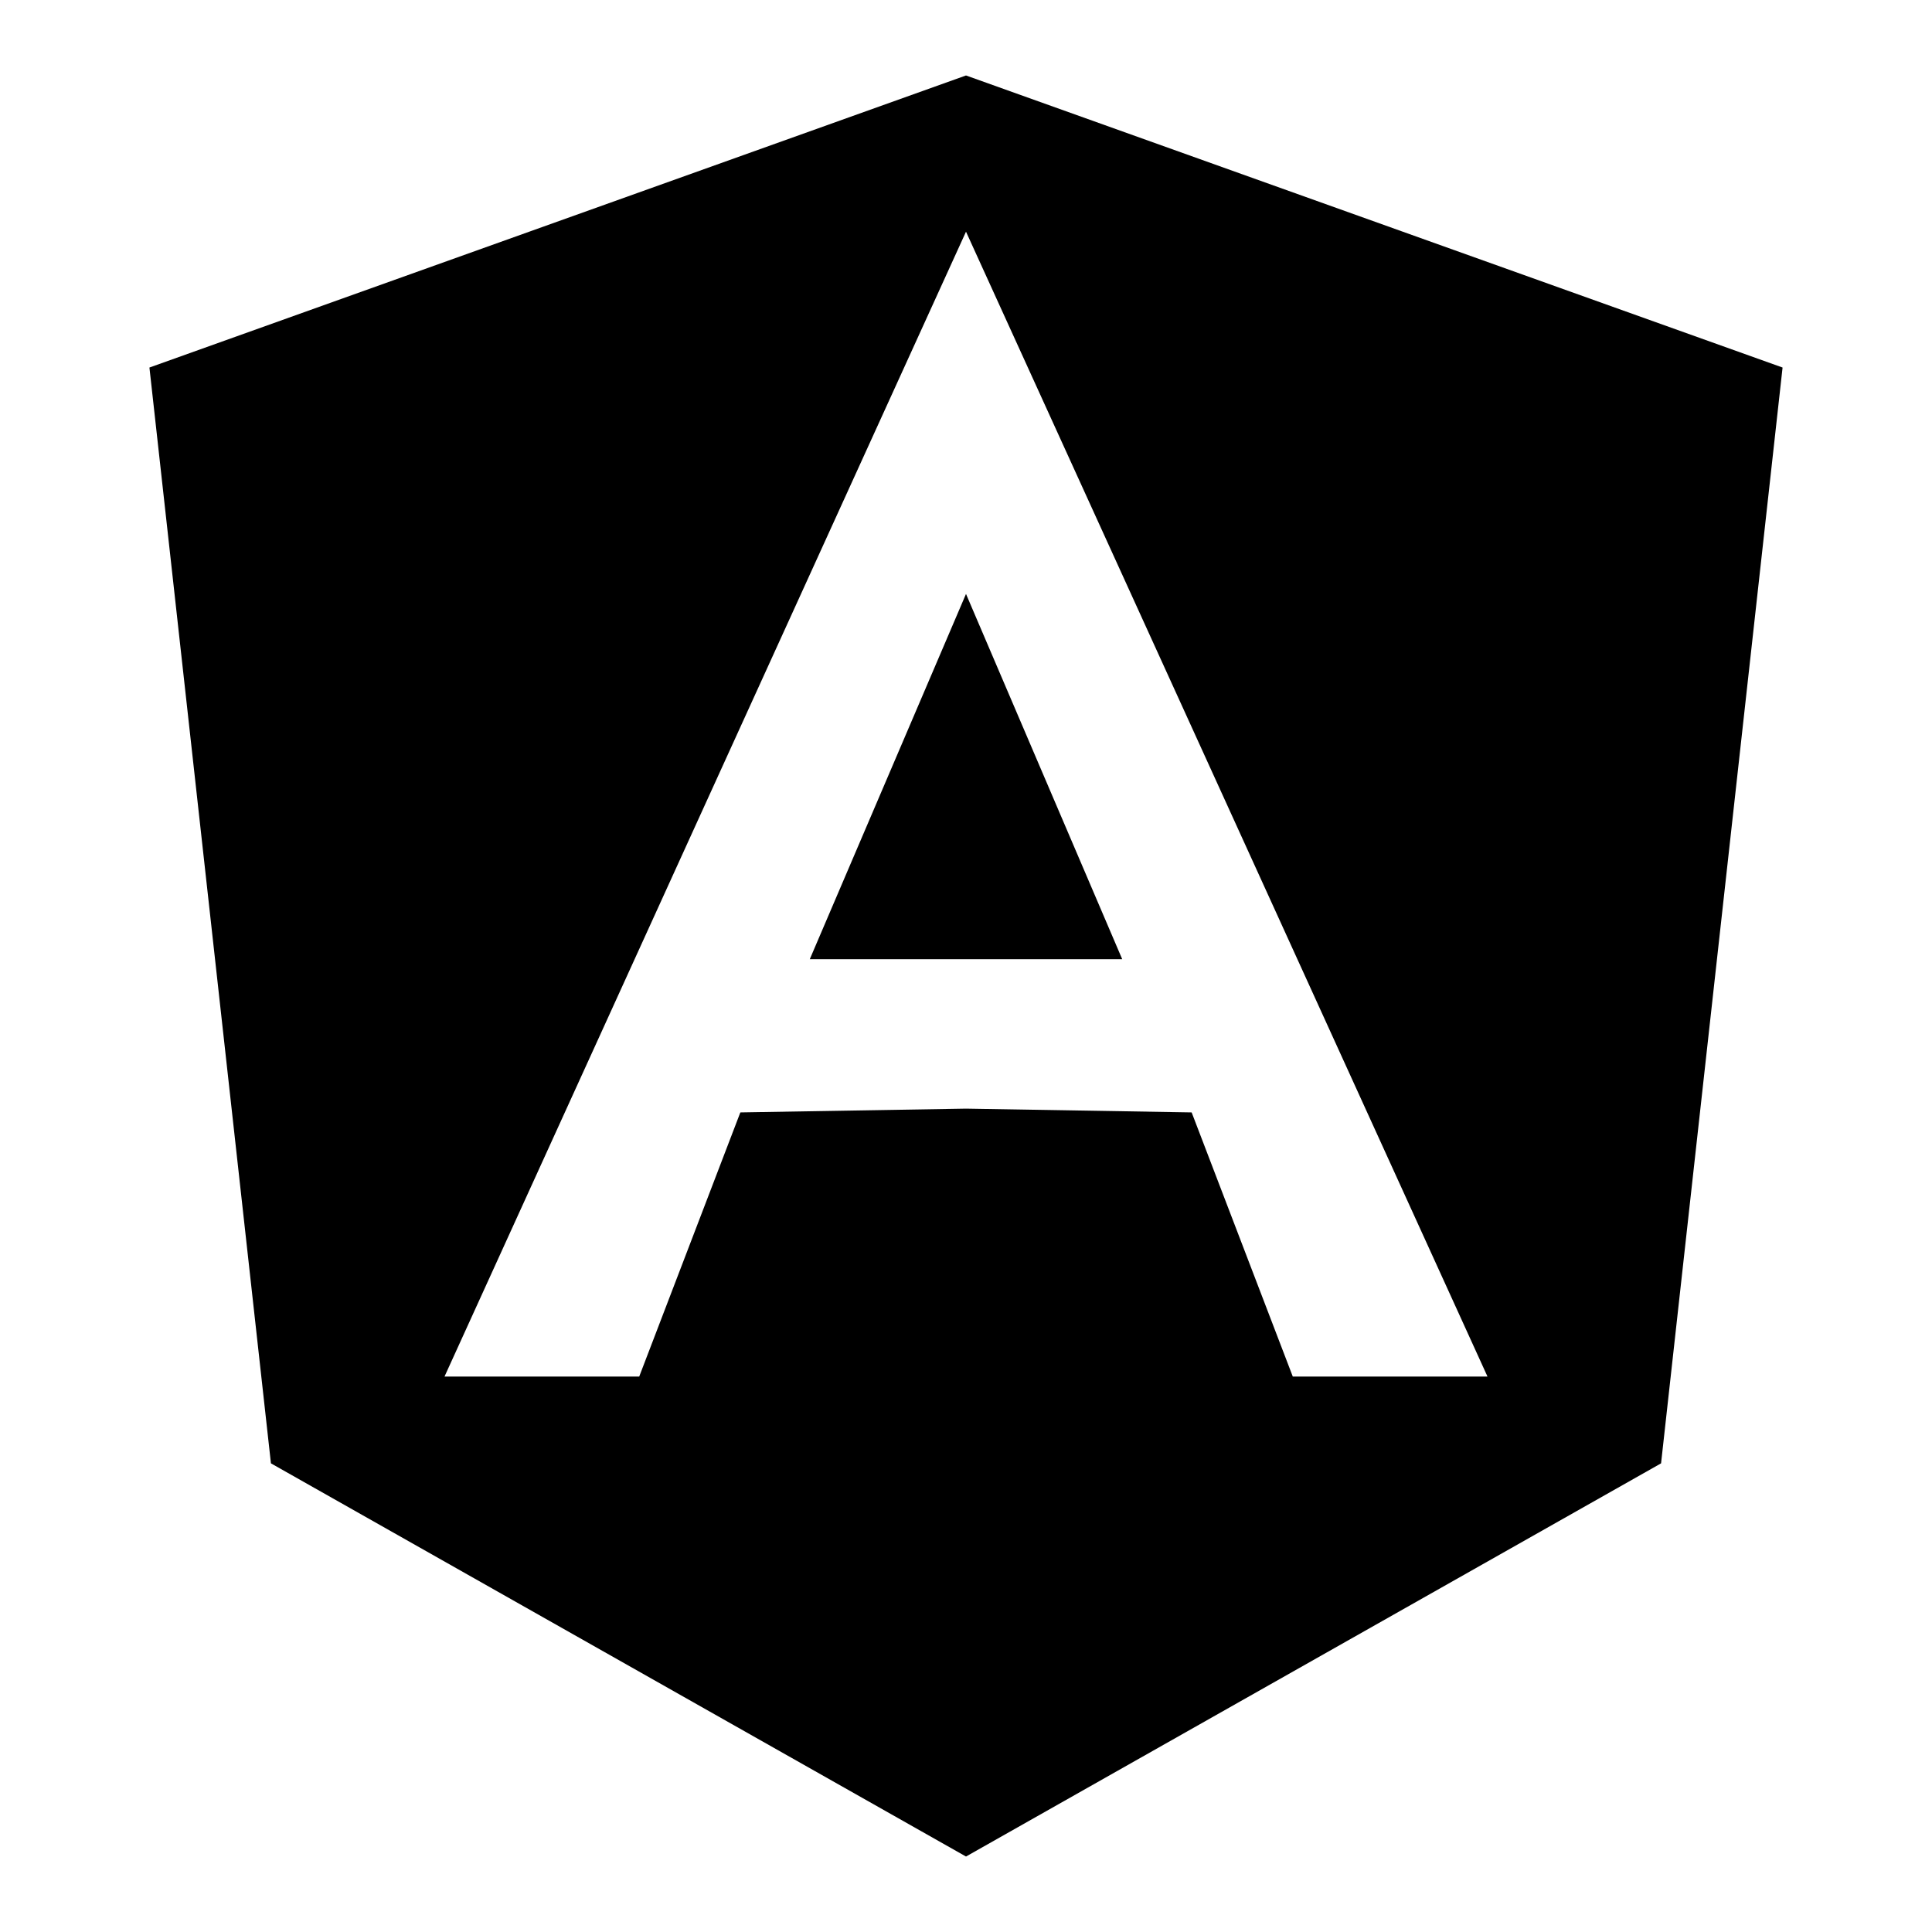 <?xml version="1.0" encoding="utf-8"?>
<!-- Svg Vector Icons : http://www.onlinewebfonts.com/icon -->
<!DOCTYPE svg PUBLIC "-//W3C//DTD SVG 1.1//EN" "http://www.w3.org/Graphics/SVG/1.1/DTD/svg11.dtd">
<svg version="1.1" xmlns="http://www.w3.org/2000/svg" xmlns:xlink="http://www.w3.org/1999/xlink" x="0px" y="0px" viewBox="0 0 256 256" enable-background="new 0 0 256 256" xml:space="preserve">
<g><g><g id="c2be471c56fc5b4dd571614bb3051437"><path fill="#000000" d="M128,78.7l20.7,48.4H128l0,0h-20.7L128,78.7L128,78.7z M236.2,48.7l-16.1,145.2L128,246l-92.1-52.1L19.8,48.7L128,10l0,0L236.2,48.7z M197.1,182.4L128,30.7l0,0L58.9,182.4h25.8l13.4-35l29.9-0.5l29.9,0.5l13.4,35H197.1z"/></g></g></g>
</svg>